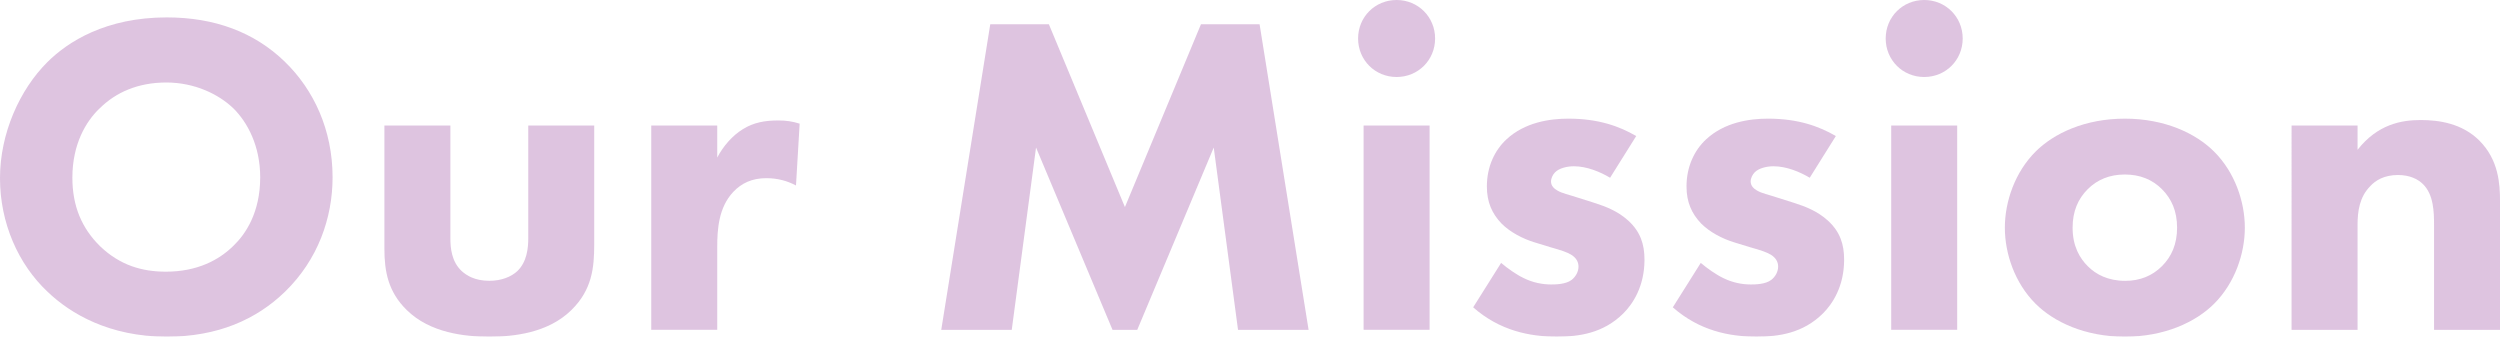 <?xml version="1.0" encoding="UTF-8"?>
<svg id="_レイヤー_1" data-name="レイヤー 1" xmlns="http://www.w3.org/2000/svg" viewBox="0 0 594.82 80.11">
  <defs>
    <style>
      .cls-1 {
        fill: #7b1284;
      }

      .cls-2 {
        opacity: .25;
      }
    </style>
  </defs>
  <g class="cls-2">
    <path class="cls-1" d="M67.79,14.71c6.87,6.65,11.34,16.24,11.34,27.47,0,9.7-3.49,19.62-11.34,27.25-6.76,6.54-15.91,10.68-28.12,10.68-13.62,0-22.89-5.45-28.34-10.68C4.36,62.89,0,53.08,0,42.4S4.69,21.36,11.23,14.82c4.9-4.9,13.95-10.68,28.45-10.68,11.34,0,20.82,3.49,28.12,10.57ZM23.65,25.83c-3.16,3.05-6.43,8.39-6.43,16.46,0,6.65,2.18,11.99,6.65,16.35,4.69,4.47,9.92,6,15.59,6,7.41,0,12.64-2.73,16.13-6.21,2.83-2.72,6.32-7.85,6.32-16.24,0-7.52-3.05-13.08-6.32-16.35-3.6-3.49-9.37-6.21-16.02-6.21s-11.99,2.29-15.91,6.21Z"/>
    <path class="cls-1" d="M107.16,29.86v26.81c0,2.18,.22,5.56,2.72,7.85,1.09,.98,3.05,2.29,6.54,2.29,2.94,0,5.23-.98,6.65-2.29,2.29-2.18,2.62-5.45,2.62-7.85V29.86h15.69v28.34c0,5.56-.54,10.79-5.45,15.59-5.56,5.45-13.73,6.32-19.51,6.32s-14.06-.87-19.62-6.32c-4.47-4.36-5.34-9.26-5.34-14.61V29.86h15.7Z"/>
    <path class="cls-1" d="M154.95,29.86h15.7v7.63c1.42-2.72,3.6-5.23,6.1-6.76,2.62-1.63,5.34-2.07,8.39-2.07,1.96,0,3.38,.22,5.12,.76l-.87,14.71c-2.07-1.09-4.36-1.74-7.08-1.74-3.38,0-5.89,1.2-7.85,3.27-3.49,3.71-3.81,8.94-3.81,13.08v19.73h-15.7V29.86Z"/>
    <path class="cls-1" d="M223.95,78.48L235.61,5.78h13.95l18.09,43.49,18.09-43.49h13.95l11.66,72.7h-16.79l-5.78-43.38-18.2,43.38h-5.88l-18.2-43.38-5.78,43.38h-16.78Z"/>
    <path class="cls-1" d="M332.29,0c5.12,0,9.16,4.03,9.16,9.16s-4.03,9.16-9.16,9.16-9.16-4.03-9.16-9.16,4.03-9.16,9.16-9.16Zm7.85,29.86v48.61h-15.7V29.86h15.7Z"/>
    <path class="cls-1" d="M383.09,42.29c-2.4-1.42-5.56-2.73-8.61-2.73-1.63,0-3.49,.44-4.47,1.42-.54,.54-.98,1.42-.98,2.18,0,1.09,.76,1.74,1.53,2.18,1.09,.65,2.73,.98,4.69,1.63l4.14,1.31c2.72,.87,5.56,1.96,8.07,4.25,2.83,2.62,3.81,5.56,3.81,9.26,0,6.43-2.83,10.57-5.01,12.75-4.8,4.8-10.68,5.56-15.8,5.56-6.54,0-13.62-1.42-19.95-6.98l6.65-10.57c1.53,1.31,3.71,2.83,5.34,3.6,2.18,1.09,4.47,1.53,6.54,1.53,.98,0,3.49,0,4.9-1.09,.98-.76,1.63-1.96,1.63-3.16,0-.87-.33-1.96-1.74-2.83-1.09-.65-2.51-1.09-4.8-1.74l-3.92-1.2c-2.83-.87-5.78-2.4-7.85-4.47-2.29-2.4-3.49-5.12-3.49-8.83,0-4.69,1.85-8.61,4.69-11.23,4.36-4.03,10.25-4.9,14.71-4.9,7.19,0,12.21,1.85,16.13,4.14l-6.21,9.92Z"/>
    <path class="cls-1" d="M430.59,42.29c-2.4-1.42-5.56-2.73-8.61-2.73-1.63,0-3.49,.44-4.47,1.42-.54,.54-.98,1.42-.98,2.18,0,1.09,.76,1.74,1.53,2.18,1.09,.65,2.73,.98,4.69,1.63l4.14,1.31c2.72,.87,5.56,1.96,8.07,4.25,2.83,2.62,3.81,5.56,3.81,9.26,0,6.43-2.83,10.57-5.01,12.75-4.8,4.8-10.68,5.56-15.8,5.56-6.54,0-13.62-1.42-19.95-6.98l6.65-10.57c1.53,1.31,3.71,2.83,5.34,3.6,2.18,1.09,4.47,1.53,6.54,1.53,.98,0,3.49,0,4.9-1.09,.98-.76,1.63-1.96,1.63-3.16,0-.87-.33-1.96-1.74-2.83-1.09-.65-2.51-1.09-4.8-1.74l-3.92-1.2c-2.83-.87-5.78-2.4-7.85-4.47-2.29-2.4-3.49-5.12-3.49-8.83,0-4.69,1.85-8.61,4.69-11.23,4.36-4.03,10.25-4.9,14.71-4.9,7.19,0,12.21,1.85,16.13,4.14l-6.21,9.92Z"/>
    <path class="cls-1" d="M457.82,0c5.12,0,9.16,4.03,9.16,9.16s-4.03,9.16-9.16,9.16-9.16-4.03-9.16-9.16,4.03-9.16,9.16-9.16Zm7.85,29.86v48.61h-15.7V29.86h15.7Z"/>
    <path class="cls-1" d="M526.81,72.26c-4.36,4.36-11.77,7.85-21.25,7.85s-16.89-3.49-21.25-7.85c-4.91-4.9-7.3-11.88-7.3-18.09s2.4-13.19,7.3-18.09c4.36-4.36,11.77-7.85,21.25-7.85s16.89,3.49,21.25,7.85c4.91,4.9,7.3,11.88,7.3,18.09s-2.4,13.19-7.3,18.09Zm-30.08-27.25c-2.29,2.29-3.6,5.23-3.6,9.16,0,4.47,1.74,7.3,3.6,9.16,1.96,1.96,4.8,3.49,8.94,3.49,3.49,0,6.43-1.2,8.72-3.49s3.6-5.23,3.6-9.16-1.31-6.87-3.6-9.16-5.23-3.49-8.83-3.49-6.54,1.2-8.83,3.49Z"/>
    <path class="cls-1" d="M545.23,29.86h15.7v5.78c4.8-6.1,10.46-7.08,15.04-7.08,4.25,0,9.81,.76,13.95,4.9,4.58,4.58,4.9,10.35,4.9,14.28v30.74h-15.69v-24.96c0-3.16-.11-7.19-2.62-9.7-1.2-1.2-3.16-2.18-5.99-2.18-3.27,0-5.34,1.31-6.54,2.62-2.62,2.62-3.05,6.1-3.05,9.26v24.96h-15.7V29.86Z"/>
  </g>
</svg>